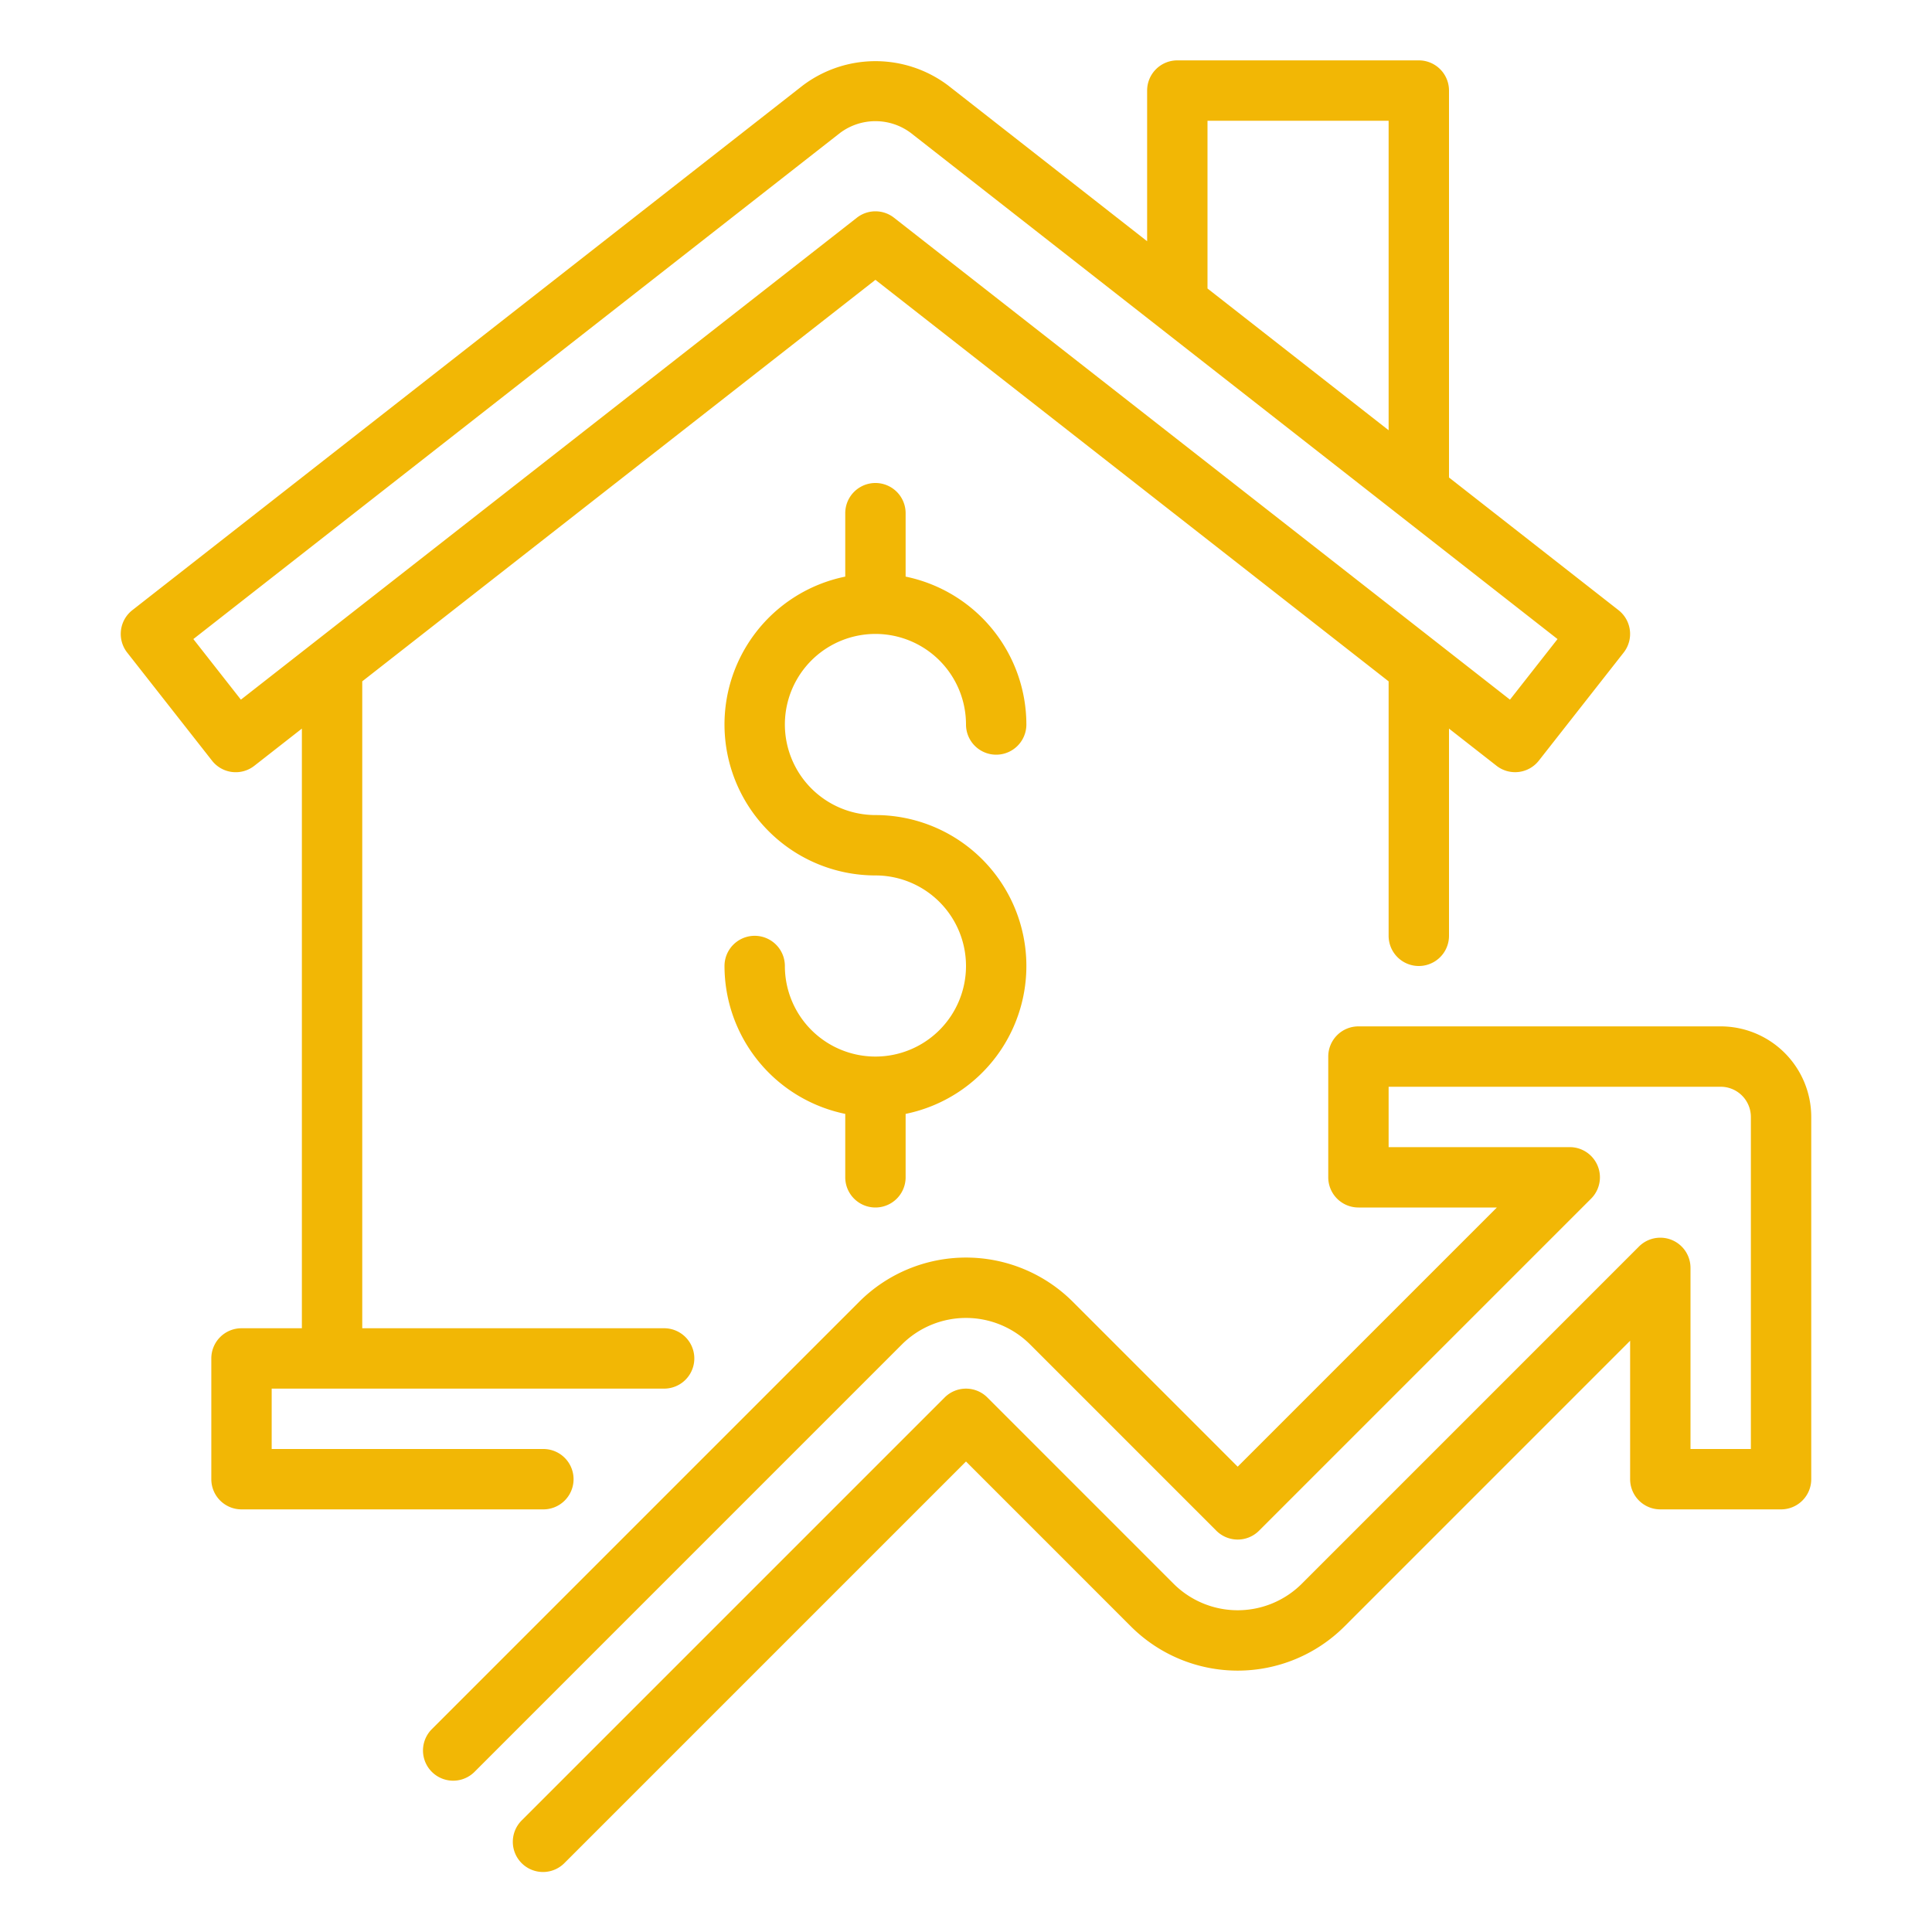 <svg xmlns="http://www.w3.org/2000/svg" version="1.1" xmlns:xlink="http://www.w3.org/1999/xlink" width="512" height="512" x="0" y="0" viewBox="0 0 64 64" style="enable-background:new 0 0 512 512" xml:space="preserve" class=""><g><path d="M26 24a3.003 3.003 0 0 0 3 3 5 5 0 0 1 1 9.899V39a1 1 0 0 1-2 0v-2.101A5.008 5.008 0 0 1 24 32a1 1 0 0 1 2 0 3 3 0 1 0 3-3 5 5 0 0 1-1-9.899V17a1 1 0 0 1 2 0v2.101A5.008 5.008 0 0 1 34 24a1 1 0 0 1-2 0 3 3 0 0 0-6 0Zm-8 26H8a1 1 0 0 1-1-1v-4a1 1 0 0 1 1-1h2V24.136l-1.574 1.231a.997.997 0 0 1-1.403-.17l-2.81-3.58a1 1 0 0 1 .17-1.404L26.597 2.829a4 4 0 0 1 4.808 0L38 7.991V3a1 1 0 0 1 1-1h8a1 1 0 0 1 1 1v12.818l5.616 4.395a1 1 0 0 1 .17 1.404l-2.81 3.58a.999.999 0 0 1-1.402.17L48 24.136V31a1 1 0 0 1-2 0v-8.429L29 9.27 12 22.57V44h10a1 1 0 0 1 0 2H9v2h9a1 1 0 0 1 0 2ZM40 9.557l6 4.695V4h-6ZM28.384 7.213a.998.998 0 0 1 1.232 0L50.02 23.177l1.575-2.007L30.171 4.403a1.956 1.956 0 0 0-2.342 0L6.405 21.17l1.575 2.007ZM57 34H45a1 1 0 0 0-1 1v4a1 1 0 0 0 1 1h4.586L41 48.586l-5.464-5.465a5.006 5.006 0 0 0-7.072 0L14.293 57.293a1 1 0 0 0 1.414 1.414l14.171-14.172a3.007 3.007 0 0 1 4.244 0l6.171 6.172a1 1 0 0 0 1.414 0l11-11A1 1 0 0 0 52 38h-6v-2h11a1.001 1.001 0 0 1 1 1v11h-2v-6a1 1 0 0 0-1.707-.707L43.122 52.465a3.007 3.007 0 0 1-4.244 0l-6.171-6.172a1 1 0 0 0-1.414 0l-14 14a1 1 0 1 0 1.414 1.414L32 48.414l5.464 5.465a5.006 5.006 0 0 0 7.072 0L54 44.414V49a1 1 0 0 0 1 1h4a1 1 0 0 0 1-1V37a3.003 3.003 0 0 0-3-3Z" data-name="19-Price Up" fill="#F2B705" opacity="1" data-original="#F2B705" class=""></path></g></svg>